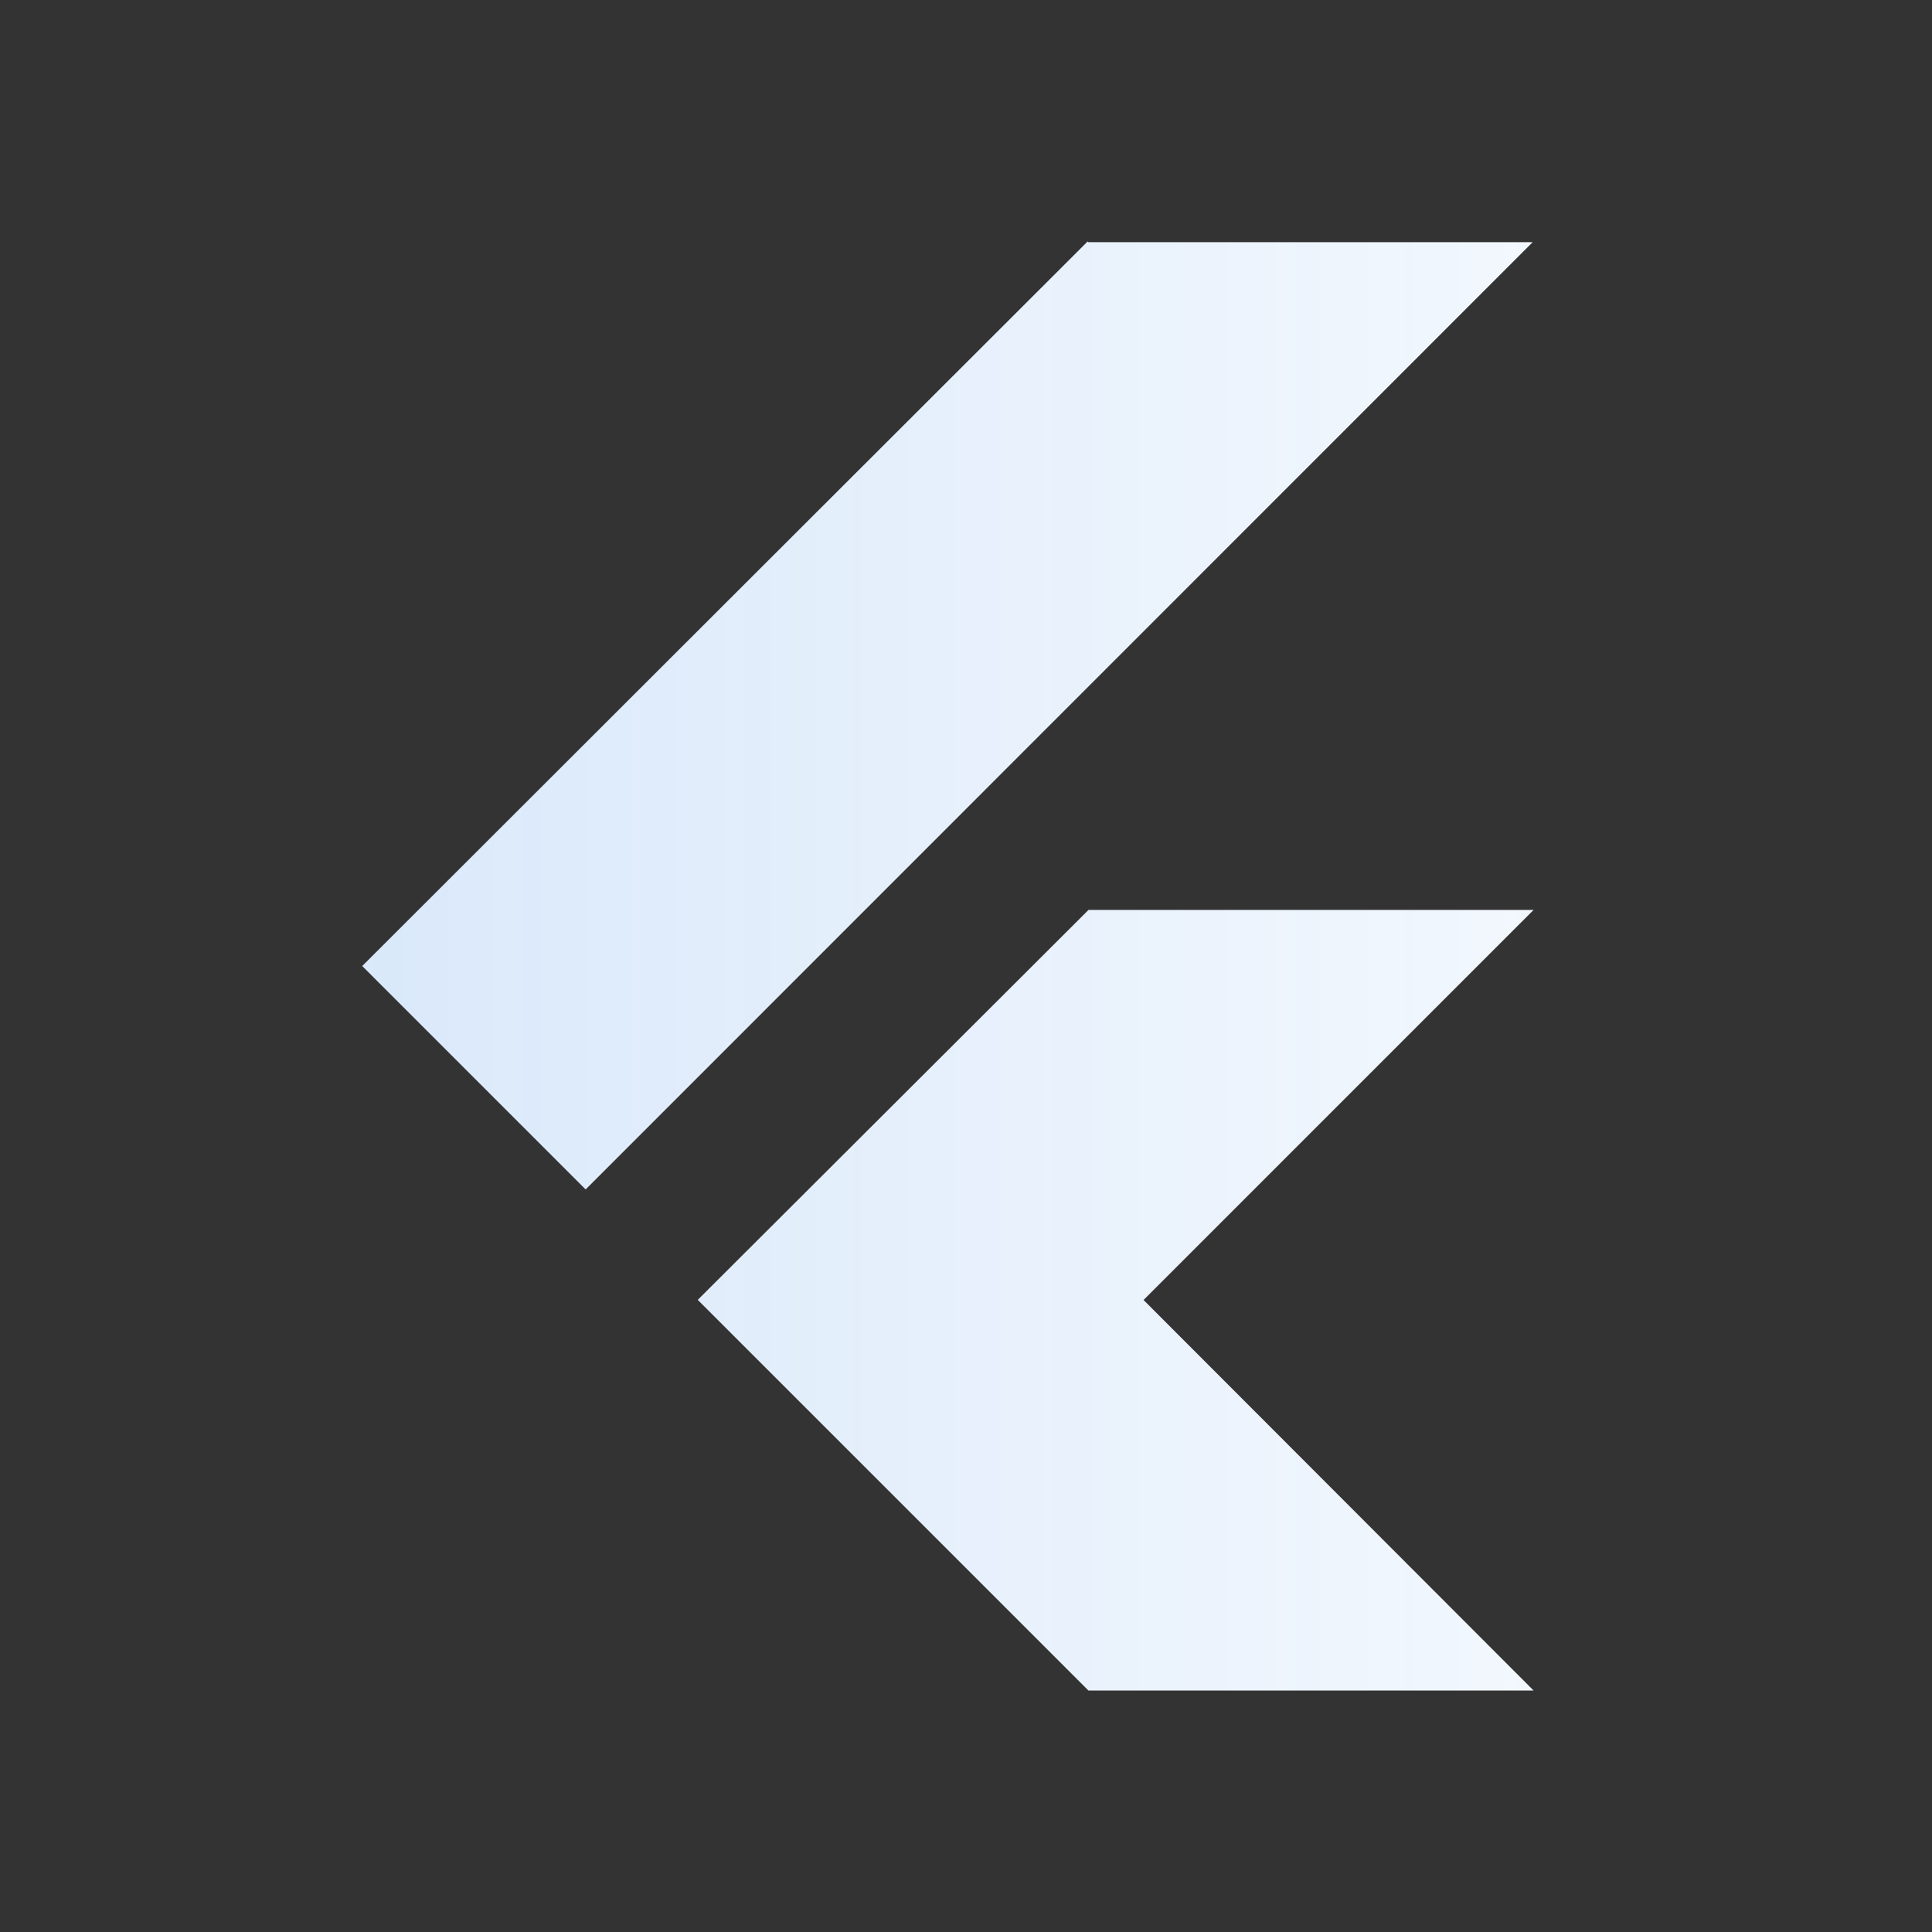 <svg width="78" height="78" viewBox="0 0 78 78" fill="none" xmlns="http://www.w3.org/2000/svg">
<rect x="0" y="0" width="78" height="78" fill="#333333" stroke="none"/>
<path d="M43.91 9.75L14.625 39.001L23.644 48.02L61.876 9.779H43.942L43.91 9.75ZM43.944 36.739L28.171 52.479L43.942 68.25H61.914L46.168 52.484L61.914 36.737H43.947L43.944 36.739Z" fill="white"/>
<path d="M43.91 9.75L14.625 39.001L23.644 48.02L61.876 9.779H43.942L43.91 9.75ZM43.944 36.739L28.171 52.479L43.942 68.25H61.914L46.168 52.484L61.914 36.737H43.947L43.944 36.739Z" fill="url(#paint0_linear_163_943)"/>
<defs>
<linearGradient id="paint0_linear_163_943" x1="14.85" y1="39" x2="62.14" y2="39" gradientUnits="userSpaceOnUse">
<stop stop-color="#076AE0" stop-opacity="0.15"/>
<stop offset="1" stop-color="#076AE0" stop-opacity="0.05"/>
</linearGradient>
</defs>
</svg>
